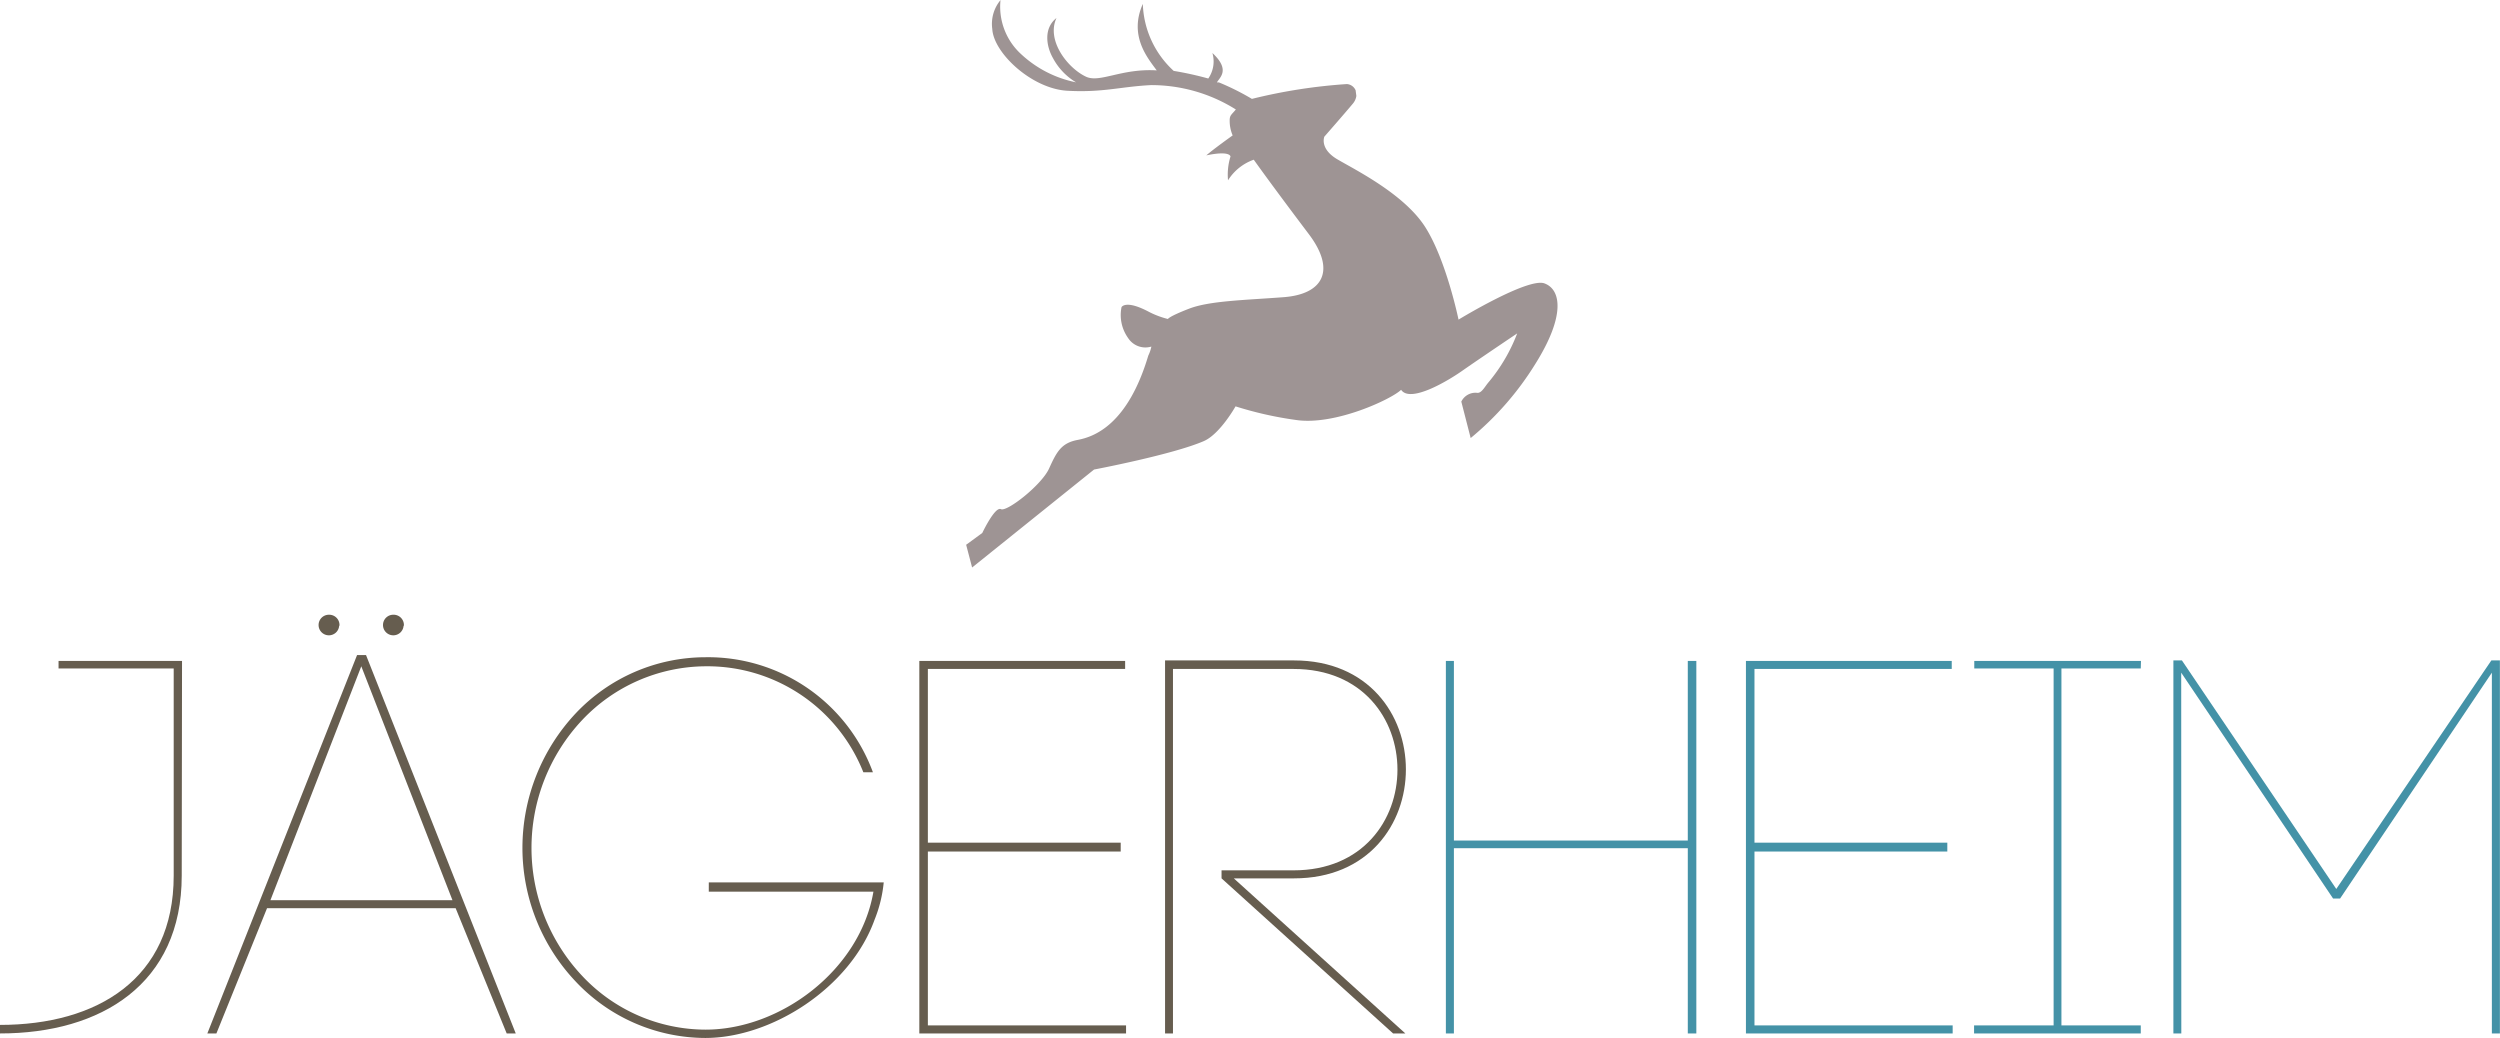 <svg id="Ebene_1" data-name="Ebene 1" xmlns="http://www.w3.org/2000/svg" viewBox="0 0 242.95 100.89"><path d="M116.09,420.35c0,10.51-7.82,15.33-17.66,15.33v-.83c9.42,0,16.88-4.46,16.88-14.5V400.21H104.12v-.73h12Z" transform="translate(-98.43 -335.25)" style="fill:#665d4f"/><path d="M142.71,423.51H124.38l-4.92,12.17h-.88l14.55-36.77H134l14.55,36.77h-.88Zm-18-.78H142.4L133.54,400Zm6.68-26.67a1,1,0,0,1-1,.93,1,1,0,0,1,0-2A1,1,0,0,1,131.42,396.06Zm6.26,0a1,1,0,0,1-1,.93,1,1,0,0,1,0-2A1,1,0,0,1,137.68,396.06Z" transform="translate(-98.43 -335.25)" style="fill:#665d4f"/><path d="M182.33,410.3A16.31,16.31,0,0,0,167,400a16.62,16.62,0,0,0-12,5.23,18.15,18.15,0,0,0,0,24.85,16.47,16.47,0,0,0,12,5.23c7.25,0,15-5.75,16.31-13.41h-16V421h17a13,13,0,0,1-.89,3.63c-2.38,6.62-10,11.49-16.46,11.49a17.37,17.37,0,0,1-12.59-5.49,18.91,18.91,0,0,1-5.17-13,19.13,19.13,0,0,1,5.17-13.05A17.36,17.36,0,0,1,167,399.12a17.07,17.07,0,0,1,16.26,11.18Z" transform="translate(-98.43 -335.25)" style="fill:#665d4f"/><path d="M188.6,434.9h19.26v.78H187.77v-36.2h20v.78H188.6v16.88h18.74V418H188.6Z" transform="translate(-98.43 -335.25)" style="fill:#665d4f"/><path d="M212.42,435.68h-.77V399.43h12.53c14.5,0,14.5,21.18,0,21.18h-5.85L235,435.68h-1.19l-16.67-15.07v-.78h7c13.46,0,13.46-19.57,0-19.57H212.42Z" transform="translate(-98.43 -335.25)" style="fill:#665d4f"/><path d="M239.72,416.93h22.73V399.48h.83v36.2h-.83v-18H239.72v18h-.78v-36.2h.78Z" transform="translate(-98.43 -335.25)" style="fill:#4492a7"/><path d="M268.93,434.9h19.26v.78H268.1v-36.2h20v.78H268.93v16.88h18.74V418H268.93Z" transform="translate(-98.43 -335.25)" style="fill:#4492a7"/><path d="M306.47,400.21h-7.71V434.9h7.71v.78h-16.2v-.78H298V400.21h-7.71v-.73h16.2Z" transform="translate(-98.43 -335.25)" style="fill:#4492a7"/><path d="M310.41,435.68h-.77V399.43h.83l15,22.21,15.07-22.21h.83v36.25h-.78V400.62l-14.75,21.95h-.68l-14.76-21.95Z" transform="translate(-98.43 -335.25)" style="fill:#4492a7"/><path d="M192.32,388.19l.58,2.21,11.85-9.52s7.65-1.45,10.68-2.77c1.57-.69,3.07-3.37,3.07-3.37a35.45,35.45,0,0,0,5.85,1.32c3.81.58,9.36-2.05,10.24-2.93.88,1.32,4.55-.84,6.16-2,1.86-1.29,5.12-3.48,5.12-3.48a16.6,16.6,0,0,1-2.76,4.72c-.39.45-.67,1.06-1.09,1.06a1.53,1.53,0,0,0-1.58.85l.91,3.54a29.21,29.21,0,0,0,6.3-7.23c2.93-4.68,2.48-7.21.87-7.8s-8.35,3.52-8.35,3.52-1.19-5.79-3.24-9-6.79-5.55-8.54-6.58-1.26-2.2-1.26-2.2,2.05-2.34,2.78-3.22a1.47,1.47,0,0,0,.33-.74l-.07-.54a1,1,0,0,0-.85-.61,52.67,52.67,0,0,0-9.23,1.44,24.42,24.42,0,0,0-3.2-1.6l-.2,0c.26-.48,1.34-1.21-.44-2.86a2.9,2.9,0,0,1-.4,2.48,32,32,0,0,0-3.36-.74,9.21,9.21,0,0,1-3-6.51c-1.38,3.1.47,5.26,1.35,6.46-3.43-.21-5.54,1.25-6.88.61-1.78-.84-3.87-3.52-2.86-5.7-1.27,1-1,2.74-.34,3.9a6.06,6.06,0,0,0,2.24,2.35,11,11,0,0,1-5.34-2.74,6.24,6.24,0,0,1-2-5.25,3.61,3.61,0,0,0-.8,2.81c.13,2.34,3.85,5.81,7.3,6s5.15-.4,8.14-.55a15.45,15.45,0,0,1,8.23,2.37c-.4.49-.6.55-.6,1.05a3.59,3.59,0,0,0,.29,1.47s-1.87,1.33-2.56,1.94c2.33-.49,2.35.11,2.35.11a5.93,5.93,0,0,0-.24,2.31,4.87,4.87,0,0,1,2.5-2s1.61,2.28,5.35,7.23c2.68,3.55,1.37,5.84-2.44,6.13s-7.21.35-9.2,1.12-2.05,1-2.05,1a8.5,8.5,0,0,1-1.8-.67c-2.33-1.25-2.71-.48-2.71-.48a3.84,3.84,0,0,0,.64,3,2,2,0,0,0,2.26.83,3.57,3.57,0,0,1-.3.88c-2,6.72-5.26,7.89-6.86,8.19s-2.05,1.17-2.78,2.78-4.1,4.24-4.68,3.95-1.81,2.31-1.81,2.31Z" transform="translate(-98.43 -335.25)" style="fill:#9e9494"/></svg>